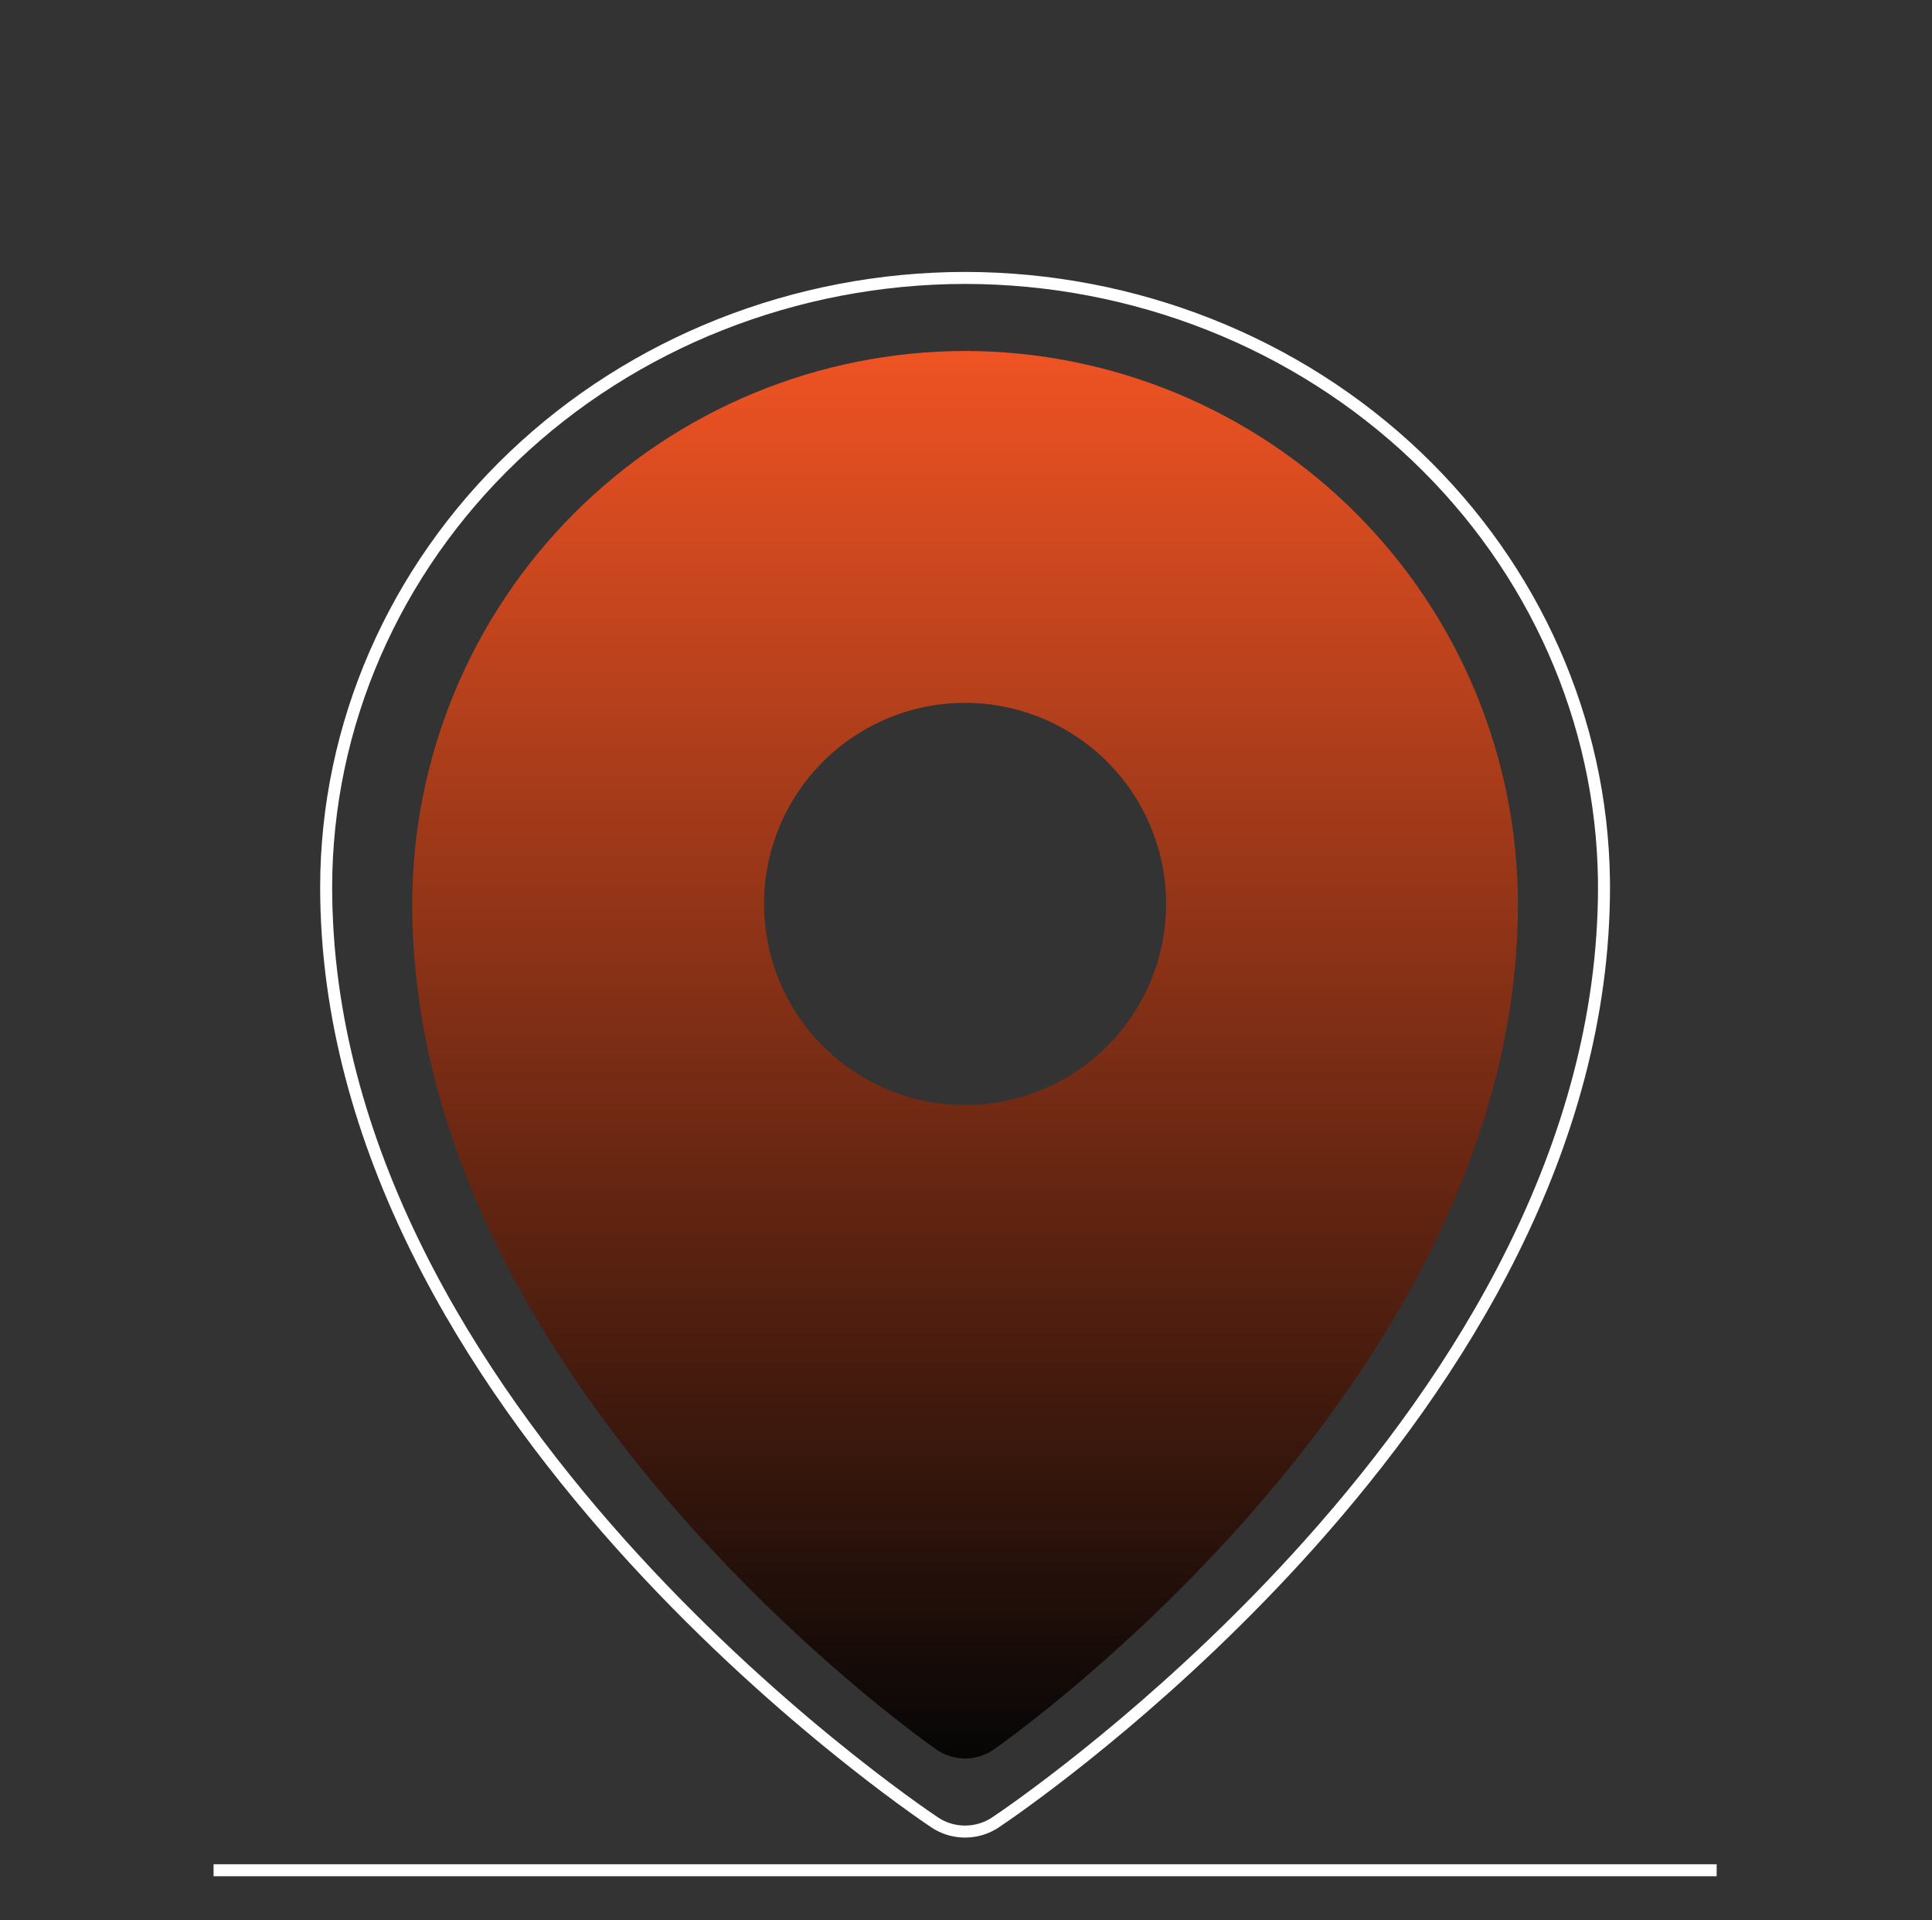 <?xml version="1.0" encoding="UTF-8"?> <svg xmlns="http://www.w3.org/2000/svg" width="161" height="160" viewBox="0 0 161 160" fill="none"><rect x="0" y="0" width="161" height="160" fill="#333333" stroke="none"/><path d="M80.423 29.243C68.208 29.257 56.498 34.115 47.861 42.752C39.224 51.389 34.365 63.1 34.352 75.314C34.352 114.737 76.235 144.51 78.02 145.756C78.724 146.25 79.563 146.514 80.423 146.514C81.283 146.514 82.122 146.25 82.826 145.756C84.611 144.51 126.494 114.737 126.494 75.314C126.48 63.1 121.622 51.389 112.985 42.752C104.348 34.115 92.638 29.257 80.423 29.243ZM80.423 58.561C83.736 58.561 86.975 59.544 89.73 61.385C92.486 63.225 94.633 65.842 95.901 68.903C97.169 71.965 97.501 75.333 96.854 78.583C96.208 81.833 94.612 84.818 92.269 87.161C89.926 89.504 86.941 91.099 83.691 91.746C80.441 92.392 77.073 92.06 74.012 90.792C70.95 89.524 68.334 87.377 66.493 84.622C64.652 81.867 63.67 78.628 63.67 75.314C63.67 70.871 65.435 66.61 68.577 63.468C71.718 60.326 75.98 58.561 80.423 58.561Z" fill="url(#paint0_linear_2312_23185)"></path><path d="M80.423 23.156C94.546 23.172 108.083 28.529 118.063 38.045C127.887 47.412 133.475 60.056 133.662 73.274L133.667 73.904C133.667 95.646 121.55 114.771 109.106 128.67C98.226 140.823 87.146 148.926 83.858 151.22L82.949 151.842C82.211 152.335 81.328 152.602 80.423 152.602C79.631 152.602 78.856 152.398 78.181 152.017L77.897 151.842C76.873 151.16 64.176 142.561 51.741 128.671C39.298 114.772 27.18 95.646 27.18 73.904C27.196 60.458 32.804 47.561 42.783 38.045C52.763 28.529 66.299 23.172 80.423 23.156Z" stroke="white"></path><path d="M17.797 155.824H143.055" stroke="white"></path><defs><linearGradient id="paint0_linear_2312_23185" x1="80.423" y1="29.243" x2="80.423" y2="146.514" gradientUnits="userSpaceOnUse"><stop stop-color="#EF5323"></stop><stop offset="1" stop-color="#060606"></stop></linearGradient></defs></svg> 